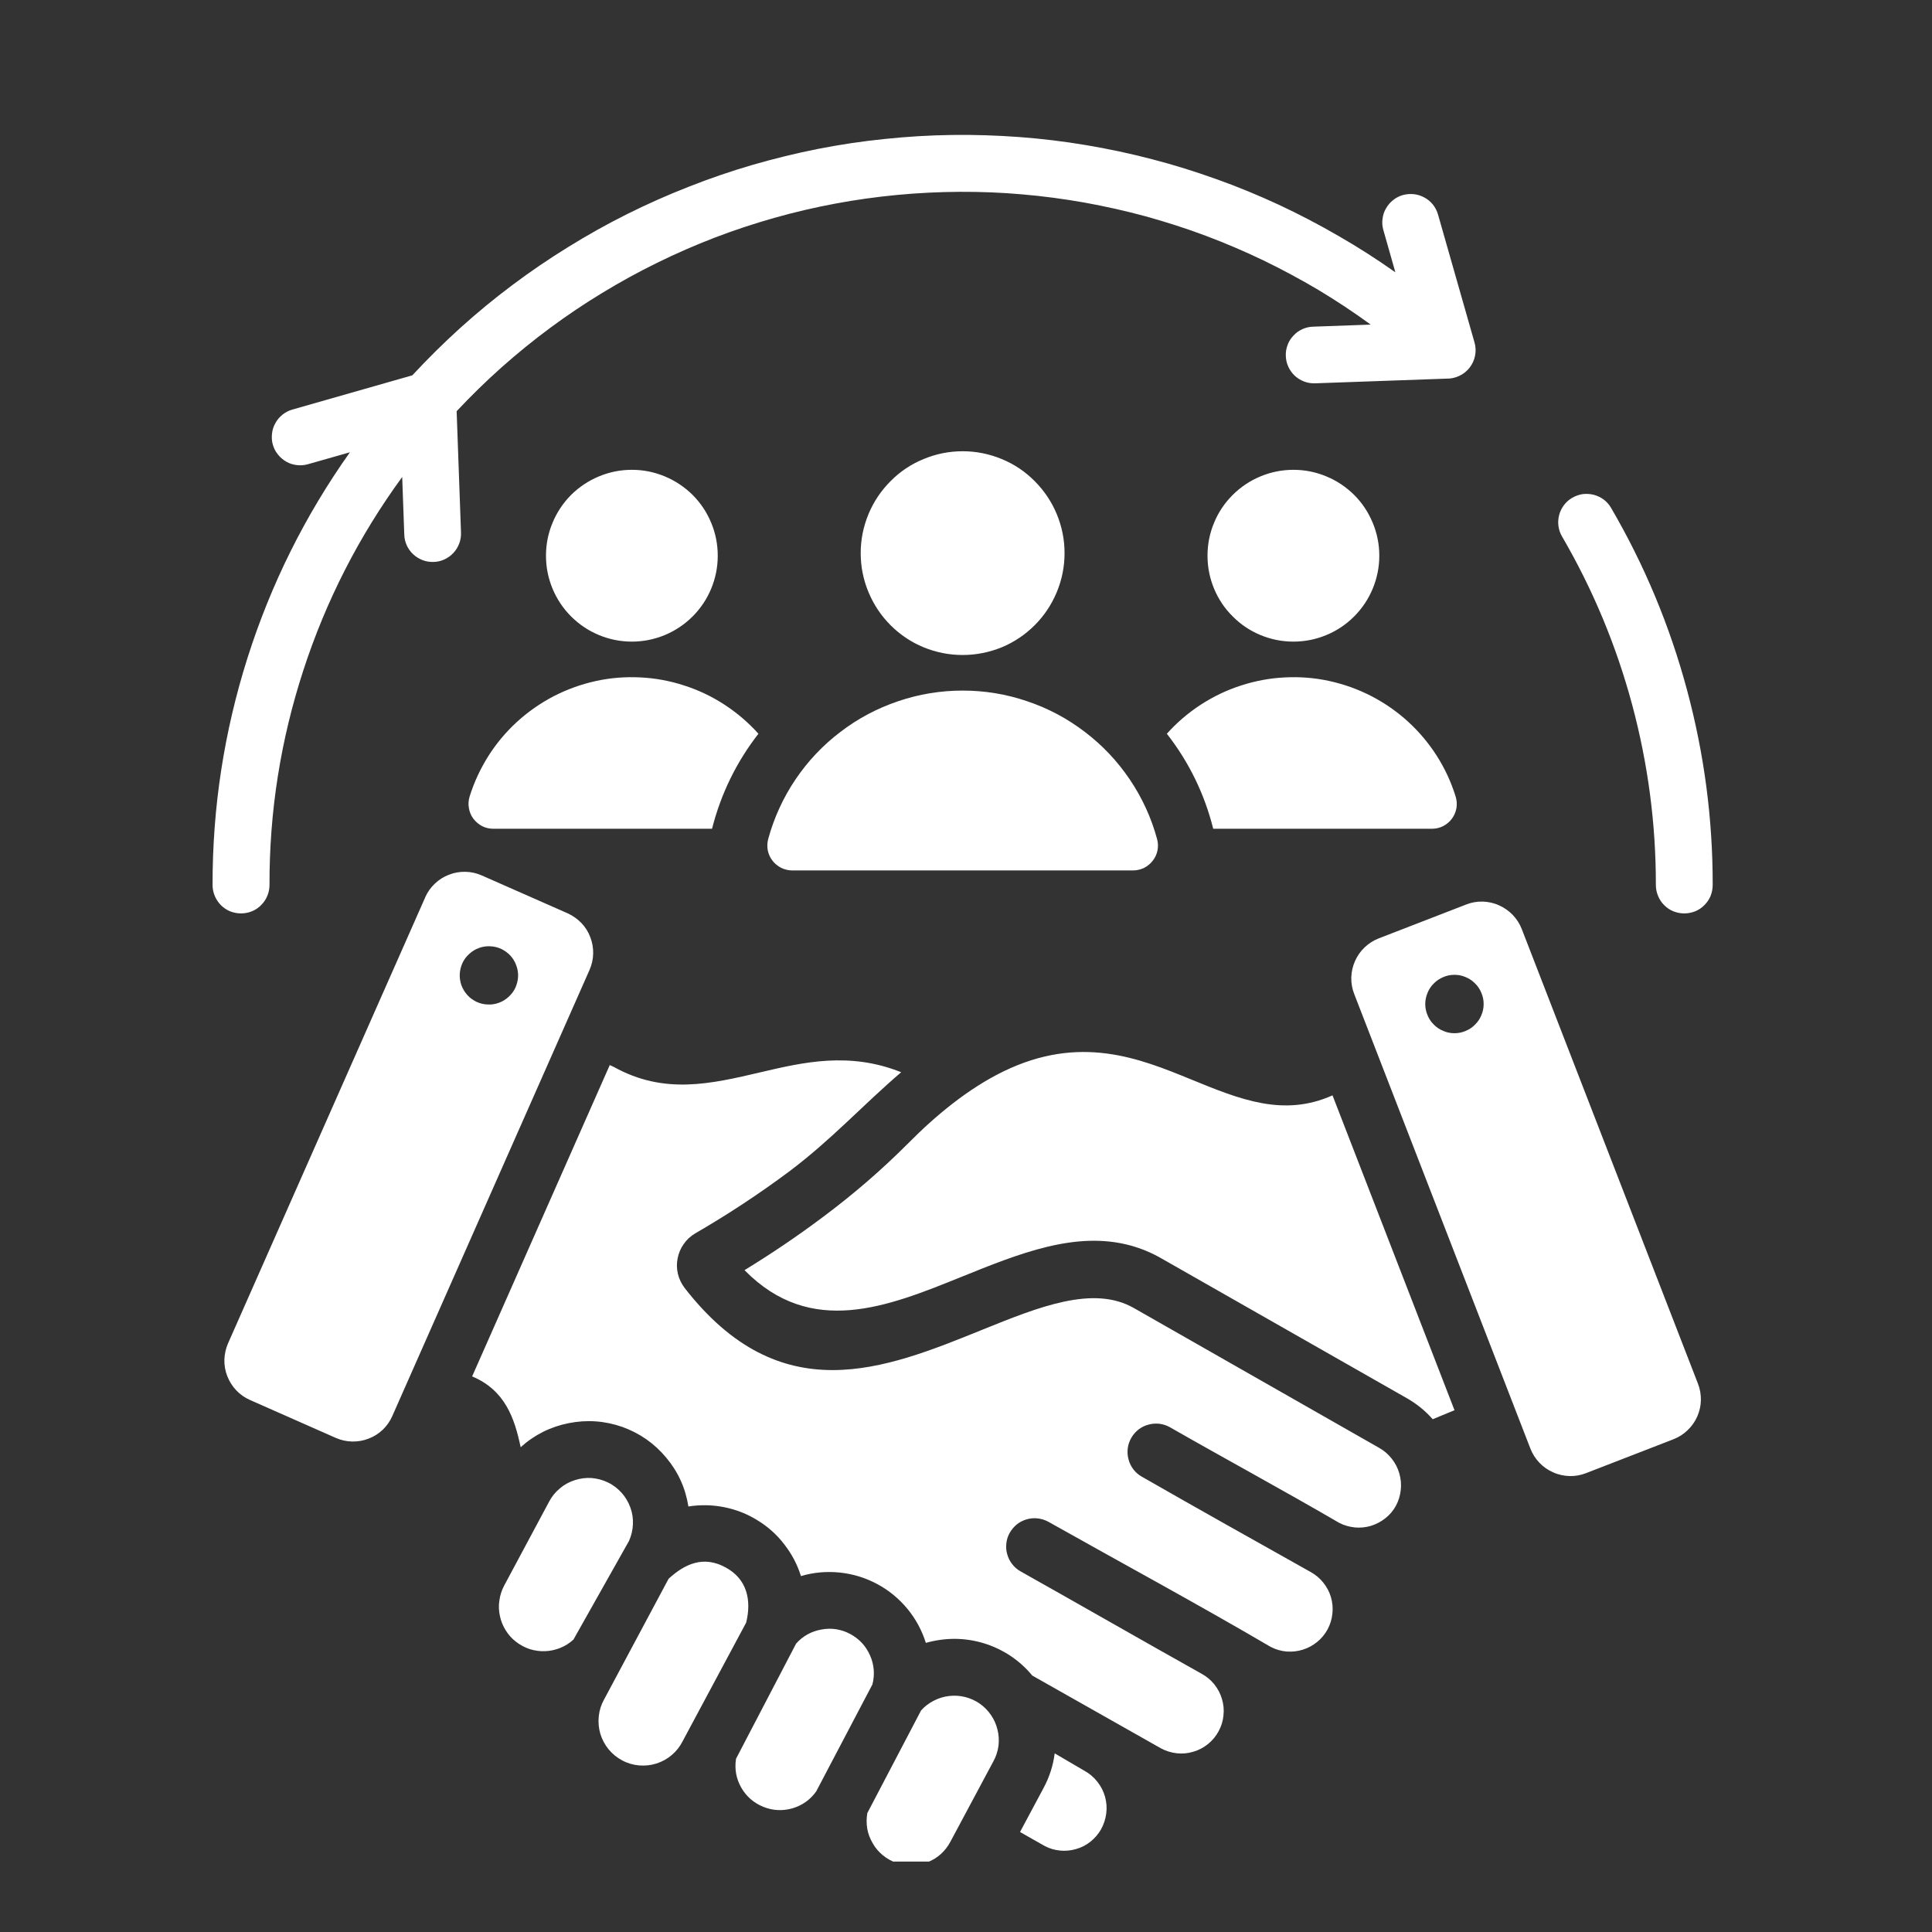 <svg xmlns="http://www.w3.org/2000/svg" xmlns:xlink="http://www.w3.org/1999/xlink" width="97" zoomAndPan="magnify" viewBox="0 0 72.75 72.75" height="97" preserveAspectRatio="xMidYMid meet" version="1.0"><rect x="0" y="0" width="72.75" height="72.75" fill="#333333" stroke="none"/><defs><clipPath id="001ab21d2e"><path d="M 8 5 L 64.781 5 L 64.781 70.098 L 8 70.098 Z M 8 5 " clip-rule="nonzero"/></clipPath></defs><g clip-path="url(#001ab21d2e)"><path fill="#ffffff" d="M 45.684 31.207 L 53.918 31.207 C 54.066 31.207 54.207 31.176 54.34 31.109 C 54.473 31.039 54.586 30.945 54.672 30.828 C 54.762 30.707 54.816 30.574 54.844 30.426 C 54.867 30.277 54.855 30.133 54.812 29.992 C 54.645 29.453 54.41 28.945 54.105 28.465 C 53.801 27.988 53.441 27.559 53.023 27.176 C 52.609 26.797 52.148 26.477 51.645 26.215 C 51.145 25.957 50.617 25.766 50.062 25.645 C 49.512 25.523 48.953 25.48 48.387 25.508 C 47.824 25.535 47.273 25.637 46.734 25.812 C 46.195 25.984 45.691 26.227 45.215 26.535 C 44.742 26.844 44.316 27.207 43.938 27.629 C 44.773 28.699 45.355 29.895 45.684 31.207 Z M 28.035 47.828 C 30.535 50.375 33.426 49.203 36.18 48.09 C 38.383 47.199 40.512 46.336 42.578 46.902 C 42.988 47.016 43.379 47.18 43.75 47.395 L 52.98 52.652 C 53.348 52.863 53.672 53.125 53.949 53.441 L 54.77 53.102 L 50.176 41.246 C 48.332 42.07 46.695 41.402 44.848 40.645 C 42.906 39.852 40.672 38.938 37.777 40.348 C 36.457 40.992 35.234 42.004 34.211 43.039 C 33.207 44.047 32.133 44.973 30.992 45.824 C 30.051 46.531 29.062 47.199 28.035 47.828 Z M 16.012 33.789 L 8.586 50.586 C 8.5 50.781 8.457 50.988 8.449 51.199 C 8.445 51.414 8.48 51.621 8.559 51.82 C 8.637 52.02 8.75 52.199 8.895 52.352 C 9.043 52.508 9.215 52.629 9.41 52.715 L 12.645 54.145 C 12.84 54.23 13.047 54.277 13.262 54.281 C 13.473 54.285 13.68 54.25 13.879 54.172 C 14.078 54.098 14.258 53.984 14.414 53.836 C 14.566 53.688 14.688 53.516 14.773 53.32 L 22.199 36.523 C 22.285 36.328 22.332 36.121 22.336 35.906 C 22.34 35.695 22.305 35.488 22.227 35.289 C 22.152 35.086 22.039 34.91 21.891 34.754 C 21.742 34.602 21.57 34.48 21.375 34.391 L 18.141 32.965 C 17.945 32.879 17.742 32.832 17.527 32.828 C 17.312 32.824 17.105 32.859 16.906 32.938 C 16.707 33.012 16.531 33.125 16.375 33.273 C 16.219 33.422 16.098 33.59 16.012 33.785 Z M 57.301 34.98 L 63.938 52.105 C 64.016 52.305 64.051 52.512 64.047 52.727 C 64.043 52.941 63.996 53.145 63.91 53.34 C 63.824 53.535 63.703 53.707 63.547 53.855 C 63.395 54.004 63.215 54.117 63.016 54.195 L 59.719 55.473 C 59.52 55.551 59.312 55.586 59.102 55.582 C 58.887 55.574 58.68 55.531 58.484 55.441 C 58.289 55.355 58.117 55.238 57.969 55.082 C 57.82 54.926 57.707 54.75 57.629 54.551 L 50.992 37.426 C 50.914 37.227 50.879 37.02 50.883 36.805 C 50.891 36.594 50.934 36.387 51.023 36.191 C 51.109 35.996 51.227 35.824 51.383 35.676 C 51.539 35.527 51.715 35.414 51.914 35.336 L 55.211 34.059 C 55.41 33.98 55.617 33.945 55.832 33.949 C 56.043 33.957 56.25 34 56.445 34.09 C 56.641 34.176 56.812 34.297 56.961 34.449 C 57.109 34.605 57.223 34.781 57.301 34.98 Z M 54.77 36.707 C 54.621 36.707 54.48 36.734 54.348 36.793 C 54.215 36.848 54.094 36.926 53.992 37.031 C 53.887 37.133 53.809 37.25 53.754 37.387 C 53.699 37.52 53.668 37.66 53.668 37.809 C 53.668 37.953 53.699 38.094 53.754 38.227 C 53.809 38.363 53.887 38.48 53.992 38.582 C 54.094 38.688 54.215 38.766 54.348 38.82 C 54.48 38.879 54.621 38.906 54.77 38.906 C 54.914 38.906 55.055 38.879 55.188 38.82 C 55.324 38.766 55.441 38.688 55.543 38.582 C 55.648 38.48 55.727 38.363 55.781 38.227 C 55.84 38.094 55.867 37.953 55.867 37.809 C 55.867 37.66 55.84 37.52 55.781 37.387 C 55.727 37.25 55.648 37.133 55.543 37.031 C 55.441 36.926 55.324 36.848 55.188 36.793 C 55.055 36.734 54.914 36.707 54.77 36.707 Z M 18.461 35.633 C 18.605 35.637 18.746 35.672 18.879 35.734 C 19.008 35.797 19.125 35.883 19.223 35.988 C 19.32 36.098 19.395 36.219 19.441 36.355 C 19.492 36.492 19.516 36.633 19.508 36.781 C 19.5 36.926 19.465 37.062 19.406 37.195 C 19.344 37.328 19.258 37.441 19.148 37.539 C 19.043 37.637 18.922 37.711 18.781 37.762 C 18.645 37.812 18.504 37.832 18.359 37.824 C 18.215 37.82 18.074 37.785 17.941 37.723 C 17.812 37.66 17.695 37.578 17.598 37.469 C 17.5 37.359 17.426 37.238 17.375 37.102 C 17.328 36.965 17.305 36.824 17.312 36.68 C 17.32 36.531 17.355 36.395 17.414 36.262 C 17.477 36.129 17.562 36.016 17.672 35.918 C 17.777 35.82 17.898 35.746 18.039 35.695 C 18.176 35.645 18.316 35.625 18.461 35.633 Z M 39.715 66.023 C 39.656 66.484 39.516 66.918 39.297 67.324 L 38.41 68.984 C 38.719 69.156 39.043 69.348 39.34 69.512 C 39.523 69.609 39.715 69.664 39.922 69.684 C 40.125 69.703 40.328 69.684 40.523 69.625 C 40.723 69.57 40.902 69.477 41.062 69.348 C 41.223 69.219 41.355 69.066 41.457 68.891 C 41.562 68.699 41.629 68.5 41.656 68.285 C 41.684 68.074 41.668 67.863 41.609 67.652 C 41.551 67.445 41.453 67.258 41.32 67.09 C 41.188 66.922 41.023 66.781 40.836 66.68 Z M 27.715 66.227 C 27.656 66.609 27.719 66.973 27.91 67.309 C 28.102 67.645 28.379 67.887 28.738 68.035 C 29.098 68.18 29.461 68.199 29.836 68.094 C 30.207 67.984 30.508 67.773 30.734 67.457 L 32.852 63.426 C 32.945 63.055 32.918 62.688 32.762 62.336 C 32.605 61.98 32.359 61.715 32.02 61.531 C 31.676 61.348 31.316 61.289 30.938 61.359 C 30.555 61.426 30.234 61.602 29.977 61.891 Z M 28.09 61.113 L 25.707 65.562 C 25.605 65.766 25.469 65.938 25.301 66.082 C 25.129 66.23 24.934 66.336 24.719 66.406 C 24.504 66.473 24.285 66.496 24.062 66.477 C 23.84 66.457 23.625 66.395 23.43 66.289 C 23.23 66.184 23.059 66.043 22.914 65.867 C 22.773 65.695 22.672 65.5 22.605 65.285 C 22.543 65.07 22.523 64.848 22.547 64.625 C 22.57 64.402 22.637 64.191 22.746 63.996 L 25.176 59.449 C 25.797 58.879 26.492 58.574 27.312 59.016 C 28.141 59.457 28.305 60.27 28.094 61.113 Z M 23.684 58.027 C 23.773 57.828 23.824 57.621 23.832 57.402 C 23.844 57.184 23.812 56.973 23.738 56.77 C 23.664 56.562 23.555 56.379 23.41 56.215 C 23.266 56.055 23.098 55.922 22.902 55.828 C 22.707 55.73 22.5 55.676 22.285 55.656 C 22.066 55.641 21.855 55.668 21.648 55.734 C 21.438 55.801 21.25 55.902 21.086 56.043 C 20.918 56.18 20.781 56.348 20.68 56.539 L 18.984 59.707 C 18.891 59.883 18.832 60.066 18.805 60.262 C 18.773 60.461 18.781 60.652 18.824 60.848 C 18.863 61.043 18.938 61.223 19.043 61.391 C 19.145 61.559 19.277 61.703 19.434 61.824 C 19.59 61.945 19.762 62.035 19.949 62.098 C 20.137 62.156 20.332 62.184 20.527 62.176 C 20.727 62.168 20.918 62.125 21.102 62.051 C 21.285 61.977 21.449 61.871 21.594 61.738 Z M 32.66 68.27 L 34.684 64.406 C 34.82 64.254 34.98 64.133 35.164 64.039 C 35.344 63.945 35.539 63.887 35.742 63.863 C 35.945 63.84 36.145 63.852 36.344 63.902 C 36.543 63.953 36.727 64.035 36.895 64.152 C 37.062 64.27 37.203 64.414 37.32 64.586 C 37.434 64.754 37.516 64.938 37.562 65.137 C 37.613 65.336 37.621 65.539 37.598 65.742 C 37.57 65.945 37.508 66.137 37.41 66.316 L 35.785 69.355 C 35.691 69.531 35.57 69.688 35.422 69.82 C 35.273 69.953 35.105 70.055 34.918 70.125 C 34.734 70.199 34.539 70.238 34.34 70.242 C 34.141 70.246 33.945 70.215 33.758 70.148 C 33.57 70.082 33.398 69.988 33.242 69.859 C 33.09 69.734 32.961 69.586 32.863 69.41 C 32.762 69.238 32.691 69.055 32.656 68.859 C 32.625 68.66 32.625 68.465 32.66 68.27 Z M 17.777 51.832 L 22.961 40.105 L 23.113 40.176 C 25.008 41.227 26.754 40.82 28.645 40.375 C 30.246 40 31.984 39.594 33.934 40.375 C 32.469 41.629 31.309 42.918 29.711 44.117 C 28.578 44.961 27.398 45.738 26.176 46.445 C 26.004 46.547 25.859 46.68 25.746 46.844 C 25.629 47.008 25.555 47.188 25.516 47.383 C 25.477 47.578 25.48 47.773 25.527 47.969 C 25.574 48.164 25.66 48.34 25.781 48.5 C 29.395 53.148 33.293 51.57 36.984 50.074 C 39.117 49.211 41.168 48.383 42.695 49.254 L 51.926 54.516 C 52.109 54.617 52.27 54.754 52.402 54.922 C 52.535 55.09 52.633 55.273 52.691 55.48 C 52.75 55.684 52.77 55.891 52.746 56.105 C 52.723 56.316 52.664 56.516 52.562 56.703 C 52.461 56.887 52.328 57.043 52.164 57.172 C 52 57.301 51.82 57.395 51.621 57.457 C 51.422 57.516 51.219 57.535 51.012 57.516 C 50.805 57.492 50.605 57.438 50.422 57.34 C 48.324 56.117 46.168 54.953 44.059 53.746 C 43.938 53.676 43.805 53.633 43.664 53.613 C 43.523 53.598 43.383 53.605 43.246 53.645 C 43.109 53.68 42.984 53.742 42.871 53.828 C 42.762 53.918 42.668 54.02 42.598 54.145 C 42.527 54.27 42.484 54.398 42.465 54.539 C 42.449 54.68 42.457 54.82 42.496 54.957 C 42.531 55.094 42.594 55.219 42.68 55.332 C 42.766 55.445 42.871 55.535 42.996 55.605 C 45.109 56.816 47.234 58.004 49.355 59.195 C 49.539 59.297 49.699 59.43 49.828 59.594 C 49.961 59.758 50.059 59.941 50.117 60.141 C 50.176 60.344 50.195 60.551 50.172 60.758 C 50.152 60.969 50.09 61.164 49.992 61.352 C 49.891 61.535 49.762 61.695 49.598 61.828 C 49.434 61.961 49.254 62.059 49.051 62.121 C 48.852 62.184 48.645 62.203 48.438 62.188 C 48.227 62.168 48.031 62.109 47.844 62.012 C 45.098 60.402 42.25 58.863 39.473 57.301 C 39.348 57.234 39.215 57.191 39.074 57.176 C 38.934 57.16 38.797 57.172 38.66 57.211 C 38.527 57.25 38.402 57.312 38.293 57.398 C 38.184 57.488 38.094 57.594 38.023 57.715 C 37.953 57.84 37.91 57.969 37.895 58.109 C 37.879 58.25 37.887 58.387 37.926 58.523 C 37.965 58.66 38.023 58.785 38.113 58.895 C 38.199 59.008 38.301 59.098 38.426 59.168 C 40.699 60.445 42.969 61.75 45.242 63.023 C 45.43 63.125 45.59 63.258 45.723 63.422 C 45.855 63.586 45.953 63.77 46.012 63.973 C 46.074 64.176 46.094 64.383 46.07 64.594 C 46.051 64.805 45.988 65.004 45.887 65.191 C 45.785 65.379 45.652 65.539 45.488 65.672 C 45.324 65.805 45.141 65.902 44.938 65.961 C 44.734 66.023 44.527 66.043 44.316 66.02 C 44.105 65.996 43.906 65.938 43.719 65.836 L 38.871 63.094 C 38.633 62.805 38.359 62.559 38.051 62.352 C 37.742 62.148 37.406 61.988 37.051 61.879 C 36.695 61.77 36.332 61.715 35.961 61.711 C 35.586 61.711 35.223 61.762 34.863 61.863 C 34.715 61.391 34.48 60.957 34.164 60.574 C 33.844 60.191 33.465 59.879 33.027 59.645 C 32.586 59.41 32.117 59.266 31.621 59.215 C 31.125 59.164 30.637 59.207 30.16 59.348 C 30.023 58.91 29.812 58.512 29.531 58.152 C 29.254 57.789 28.918 57.488 28.527 57.25 C 28.141 57.008 27.723 56.844 27.273 56.754 C 26.824 56.664 26.375 56.656 25.922 56.727 C 25.812 56.035 25.535 55.422 25.086 54.887 C 24.641 54.352 24.086 53.965 23.43 53.73 C 22.77 53.5 22.098 53.453 21.41 53.59 C 20.727 53.727 20.125 54.027 19.605 54.496 C 19.375 53.395 19.016 52.348 17.777 51.828 Z M 58.82 20.203 C 59.98 22.195 60.859 24.305 61.457 26.527 C 62.055 28.754 62.355 31.02 62.352 33.324 C 62.352 33.465 62.379 33.602 62.434 33.734 C 62.488 33.867 62.562 33.98 62.664 34.082 C 62.766 34.184 62.879 34.262 63.012 34.316 C 63.145 34.367 63.281 34.395 63.422 34.395 C 63.562 34.395 63.699 34.367 63.832 34.316 C 63.965 34.262 64.078 34.184 64.18 34.082 C 64.281 33.98 64.359 33.867 64.414 33.734 C 64.465 33.602 64.492 33.465 64.492 33.324 C 64.496 30.832 64.172 28.383 63.523 25.973 C 62.875 23.566 61.926 21.285 60.668 19.129 C 60.598 19.008 60.508 18.902 60.395 18.816 C 60.281 18.73 60.156 18.672 60.02 18.633 C 59.883 18.598 59.742 18.59 59.602 18.605 C 59.461 18.625 59.332 18.672 59.207 18.742 C 59.086 18.812 58.98 18.902 58.895 19.016 C 58.809 19.129 58.746 19.254 58.711 19.391 C 58.676 19.527 58.664 19.668 58.684 19.809 C 58.703 19.949 58.746 20.078 58.82 20.203 Z M 11.582 17.484 C 11.449 17.52 11.309 17.531 11.172 17.512 C 11.031 17.496 10.898 17.453 10.777 17.383 C 10.656 17.312 10.551 17.223 10.465 17.113 C 10.375 17.004 10.312 16.879 10.273 16.742 C 10.234 16.609 10.227 16.473 10.242 16.332 C 10.258 16.191 10.297 16.059 10.367 15.938 C 10.434 15.812 10.523 15.707 10.633 15.617 C 10.742 15.531 10.863 15.465 10.996 15.426 L 15.527 14.133 C 16.102 13.512 16.703 12.918 17.332 12.348 C 17.961 11.781 18.613 11.242 19.293 10.734 C 19.969 10.227 20.668 9.75 21.391 9.305 C 22.109 8.859 22.848 8.445 23.605 8.066 C 24.363 7.688 25.137 7.344 25.926 7.035 C 26.715 6.723 27.516 6.449 28.328 6.211 C 29.141 5.977 29.965 5.773 30.793 5.609 C 31.625 5.445 32.461 5.32 33.305 5.234 C 34.148 5.145 34.992 5.094 35.84 5.082 C 36.688 5.07 37.531 5.098 38.379 5.16 C 39.223 5.223 40.062 5.324 40.898 5.465 C 41.734 5.605 42.562 5.781 43.383 5.996 C 44.199 6.207 45.008 6.461 45.805 6.746 C 46.605 7.031 47.387 7.355 48.156 7.711 C 48.922 8.07 49.672 8.461 50.406 8.887 C 51.141 9.309 51.852 9.766 52.543 10.254 L 52.09 8.66 C 52.051 8.523 52.039 8.383 52.059 8.246 C 52.074 8.105 52.117 7.973 52.188 7.852 C 52.258 7.727 52.348 7.621 52.457 7.535 C 52.57 7.445 52.691 7.383 52.828 7.344 C 52.965 7.309 53.102 7.297 53.242 7.312 C 53.383 7.328 53.516 7.371 53.637 7.438 C 53.762 7.504 53.867 7.594 53.957 7.703 C 54.043 7.816 54.109 7.938 54.148 8.074 L 55.523 12.895 C 55.57 13.059 55.578 13.223 55.543 13.395 C 55.512 13.562 55.441 13.711 55.336 13.848 C 55.23 13.98 55.102 14.086 54.945 14.156 C 54.789 14.23 54.625 14.262 54.457 14.258 L 49.52 14.434 C 49.379 14.438 49.242 14.418 49.109 14.367 C 48.977 14.316 48.859 14.246 48.754 14.148 C 48.652 14.051 48.57 13.938 48.512 13.809 C 48.453 13.68 48.422 13.547 48.418 13.406 C 48.41 13.262 48.434 13.125 48.484 12.992 C 48.531 12.859 48.605 12.742 48.703 12.641 C 48.797 12.535 48.91 12.453 49.039 12.395 C 49.168 12.336 49.305 12.305 49.445 12.301 L 51.613 12.223 C 50.977 11.758 50.32 11.324 49.645 10.918 C 48.969 10.516 48.273 10.145 47.566 9.801 C 46.855 9.461 46.133 9.152 45.395 8.875 C 44.656 8.598 43.906 8.359 43.148 8.148 C 42.387 7.941 41.617 7.77 40.844 7.629 C 40.066 7.492 39.289 7.387 38.504 7.32 C 37.719 7.25 36.934 7.219 36.145 7.223 C 35.355 7.227 34.57 7.266 33.785 7.34 C 33.004 7.414 32.223 7.523 31.449 7.668 C 30.676 7.812 29.906 7.992 29.148 8.207 C 28.391 8.422 27.645 8.668 26.91 8.949 C 26.172 9.234 25.453 9.547 24.746 9.895 C 24.039 10.242 23.348 10.621 22.676 11.031 C 22.004 11.438 21.348 11.879 20.715 12.348 C 20.082 12.816 19.473 13.312 18.883 13.836 C 18.297 14.359 17.734 14.91 17.195 15.484 L 17.359 20.051 C 17.363 20.195 17.344 20.332 17.293 20.465 C 17.242 20.598 17.172 20.715 17.074 20.82 C 16.977 20.926 16.863 21.004 16.734 21.066 C 16.605 21.125 16.473 21.156 16.328 21.16 C 16.188 21.164 16.051 21.145 15.918 21.094 C 15.785 21.043 15.664 20.969 15.562 20.875 C 15.457 20.777 15.375 20.664 15.316 20.535 C 15.258 20.406 15.227 20.27 15.223 20.125 L 15.145 17.961 C 13.516 20.191 12.277 22.617 11.422 25.242 C 10.566 27.871 10.141 30.562 10.148 33.324 C 10.148 33.465 10.121 33.602 10.066 33.734 C 10.012 33.867 9.934 33.98 9.832 34.082 C 9.734 34.184 9.617 34.262 9.484 34.316 C 9.355 34.367 9.219 34.395 9.074 34.395 C 8.934 34.395 8.797 34.367 8.664 34.316 C 8.535 34.262 8.418 34.184 8.316 34.082 C 8.219 33.98 8.141 33.867 8.086 33.734 C 8.031 33.602 8.004 33.465 8.004 33.324 C 8 30.406 8.438 27.555 9.32 24.773 C 10.203 21.992 11.488 19.41 13.176 17.031 Z M 36.25 16.992 C 35.738 16.992 35.25 17.09 34.781 17.285 C 34.309 17.477 33.895 17.754 33.535 18.117 C 33.176 18.477 32.898 18.891 32.703 19.359 C 32.508 19.832 32.41 20.32 32.41 20.828 C 32.41 21.336 32.508 21.828 32.703 22.297 C 32.898 22.766 33.176 23.184 33.535 23.543 C 33.895 23.902 34.309 24.18 34.781 24.375 C 35.25 24.566 35.738 24.664 36.25 24.664 C 36.758 24.664 37.246 24.566 37.719 24.375 C 38.188 24.18 38.602 23.902 38.961 23.543 C 39.32 23.184 39.598 22.766 39.793 22.297 C 39.988 21.828 40.086 21.336 40.086 20.828 C 40.086 20.32 39.988 19.832 39.793 19.359 C 39.598 18.891 39.32 18.477 38.961 18.117 C 38.602 17.754 38.188 17.477 37.719 17.285 C 37.246 17.09 36.758 16.992 36.25 16.992 Z M 29.832 32.777 L 42.664 32.777 C 42.812 32.777 42.949 32.742 43.082 32.68 C 43.211 32.613 43.32 32.523 43.41 32.406 C 43.5 32.293 43.559 32.16 43.586 32.02 C 43.613 31.875 43.609 31.734 43.57 31.594 C 43.352 30.789 43.008 30.043 42.543 29.352 C 42.078 28.664 41.516 28.066 40.852 27.562 C 40.191 27.055 39.469 26.672 38.68 26.406 C 37.891 26.137 37.082 26.004 36.25 26.004 C 35.418 26.004 34.605 26.137 33.816 26.406 C 33.031 26.672 32.305 27.055 31.645 27.562 C 30.98 28.066 30.418 28.664 29.953 29.352 C 29.488 30.043 29.148 30.789 28.926 31.594 C 28.891 31.734 28.883 31.875 28.91 32.02 C 28.941 32.16 28.996 32.293 29.086 32.406 C 29.176 32.523 29.285 32.613 29.418 32.68 C 29.547 32.742 29.688 32.777 29.832 32.777 Z M 23.793 17.691 C 23.363 17.691 22.953 17.773 22.555 17.938 C 22.16 18.102 21.809 18.336 21.504 18.637 C 21.203 18.941 20.969 19.293 20.805 19.688 C 20.641 20.082 20.559 20.496 20.559 20.926 C 20.559 21.355 20.641 21.766 20.805 22.164 C 20.969 22.559 21.203 22.91 21.504 23.211 C 21.809 23.516 22.16 23.75 22.555 23.914 C 22.953 24.078 23.363 24.16 23.793 24.16 C 24.223 24.16 24.633 24.078 25.031 23.914 C 25.426 23.75 25.777 23.516 26.082 23.211 C 26.383 22.91 26.617 22.559 26.781 22.164 C 26.945 21.766 27.027 21.355 27.027 20.926 C 27.027 20.496 26.945 20.082 26.781 19.688 C 26.617 19.289 26.383 18.941 26.082 18.637 C 25.777 18.336 25.426 18.102 25.031 17.938 C 24.633 17.773 24.223 17.691 23.793 17.691 Z M 48.703 17.691 C 48.277 17.691 47.863 17.773 47.465 17.938 C 47.07 18.102 46.719 18.336 46.418 18.637 C 46.113 18.941 45.879 19.289 45.715 19.688 C 45.551 20.082 45.469 20.496 45.469 20.926 C 45.469 21.355 45.551 21.766 45.715 22.164 C 45.879 22.559 46.113 22.91 46.418 23.211 C 46.719 23.516 47.07 23.75 47.465 23.914 C 47.863 24.078 48.273 24.16 48.703 24.16 C 49.133 24.16 49.547 24.078 49.941 23.914 C 50.34 23.75 50.688 23.516 50.992 23.211 C 51.293 22.91 51.527 22.559 51.691 22.164 C 51.855 21.766 51.938 21.355 51.938 20.926 C 51.938 20.496 51.855 20.082 51.691 19.688 C 51.527 19.293 51.297 18.941 50.992 18.637 C 50.688 18.336 50.34 18.102 49.941 17.938 C 49.547 17.773 49.133 17.691 48.703 17.691 Z M 18.578 31.207 L 26.812 31.207 C 27.145 29.895 27.727 28.699 28.559 27.629 C 28.18 27.207 27.754 26.844 27.281 26.535 C 26.809 26.227 26.301 25.984 25.762 25.812 C 25.227 25.637 24.676 25.535 24.109 25.508 C 23.543 25.48 22.984 25.523 22.434 25.645 C 21.883 25.766 21.355 25.957 20.852 26.215 C 20.348 26.477 19.891 26.797 19.473 27.176 C 19.055 27.559 18.695 27.988 18.391 28.465 C 18.09 28.945 17.852 29.453 17.684 29.992 C 17.641 30.133 17.629 30.277 17.656 30.426 C 17.68 30.574 17.734 30.707 17.824 30.828 C 17.914 30.945 18.023 31.039 18.156 31.109 C 18.289 31.176 18.43 31.207 18.578 31.207 Z M 18.578 31.207 " fill-opacity="1" fill-rule="evenodd"/></g></svg>